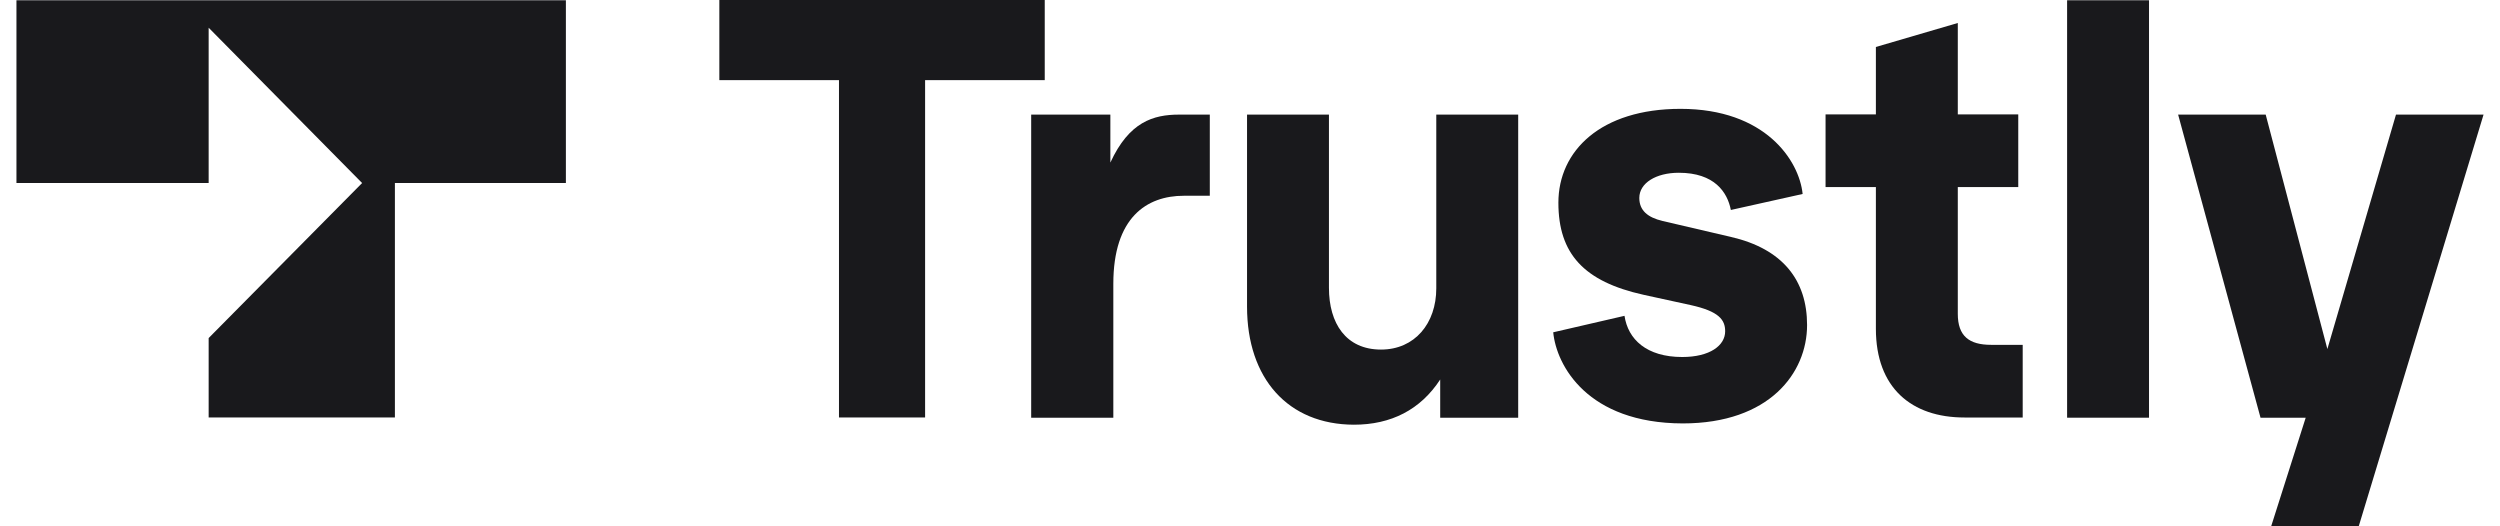 <svg width="76" height="16" viewBox="0 0 76 16" fill="none" xmlns="http://www.w3.org/2000/svg">
<g clip-path="url(#clip0_17143_31549)">
<path d="M25.505 12.691V2.436H21.868V0H31.76V2.436H28.123V12.691H25.505Z" fill="#19191C"/>
<path d="M31.348 12.691V3.484H33.755V4.942C34.325 3.704 35.06 3.484 35.847 3.484H36.778V5.951H35.99C34.858 5.951 33.845 6.612 33.845 8.63V12.699H31.348V12.691Z" fill="#19191C"/>
<path d="M37.91 9.321V3.484H40.4V8.752C40.4 9.83 40.917 10.627 41.983 10.627C43.01 10.627 43.663 9.83 43.663 8.767V3.484H46.153V12.699H43.782V11.537C43.182 12.456 42.29 12.911 41.157 12.911C39.163 12.904 37.91 11.515 37.91 9.321Z" fill="#19191C"/>
<path d="M47.218 10.102L49.385 9.601C49.49 10.314 50.053 10.853 51.14 10.853C51.98 10.853 52.445 10.504 52.445 10.071C52.445 9.722 52.258 9.464 51.395 9.274L49.97 8.963C48.148 8.561 47.375 7.711 47.375 6.162C47.375 4.584 48.665 3.309 51.088 3.309C53.66 3.309 54.695 4.872 54.8 5.897L52.618 6.383C52.513 5.844 52.123 5.252 51.035 5.252C50.345 5.252 49.835 5.563 49.835 6.018C49.835 6.398 50.09 6.61 50.54 6.717L52.618 7.202C54.2 7.567 54.935 8.523 54.935 9.882C54.935 11.339 53.788 12.872 51.155 12.872C48.26 12.865 47.315 11.111 47.218 10.102Z" fill="#19191C"/>
<path d="M59.72 12.692C58.107 12.692 57.027 11.788 57.027 9.997V5.686H55.497V3.477H57.027V1.428L59.517 0.699V3.477H61.355V5.686H59.517V9.542C59.517 10.217 59.862 10.483 60.53 10.483H61.49V12.692H59.72Z" fill="#19191C"/>
<path d="M62.84 12.691V0.008H65.33V12.698H62.84V12.691Z" fill="#19191C"/>
<path d="M72.838 3.484H75.5L71.705 16H69.043L70.093 12.699H68.72L66.215 3.484H68.877L70.752 10.611L72.838 3.484Z" fill="#19191C"/>
<path d="M0.5 5.564H6.343V0.843L11.008 5.564L6.343 10.277V12.691H12.005V5.564H17.203V0.008H0.5V5.564Z" fill="#19191C"/>
</g>
<defs>
<clipPath id="clip0_17143_31549">
<rect width="75" height="16" fill="white" transform="translate(0.5)"/>
</clipPath>
</defs>
</svg>
